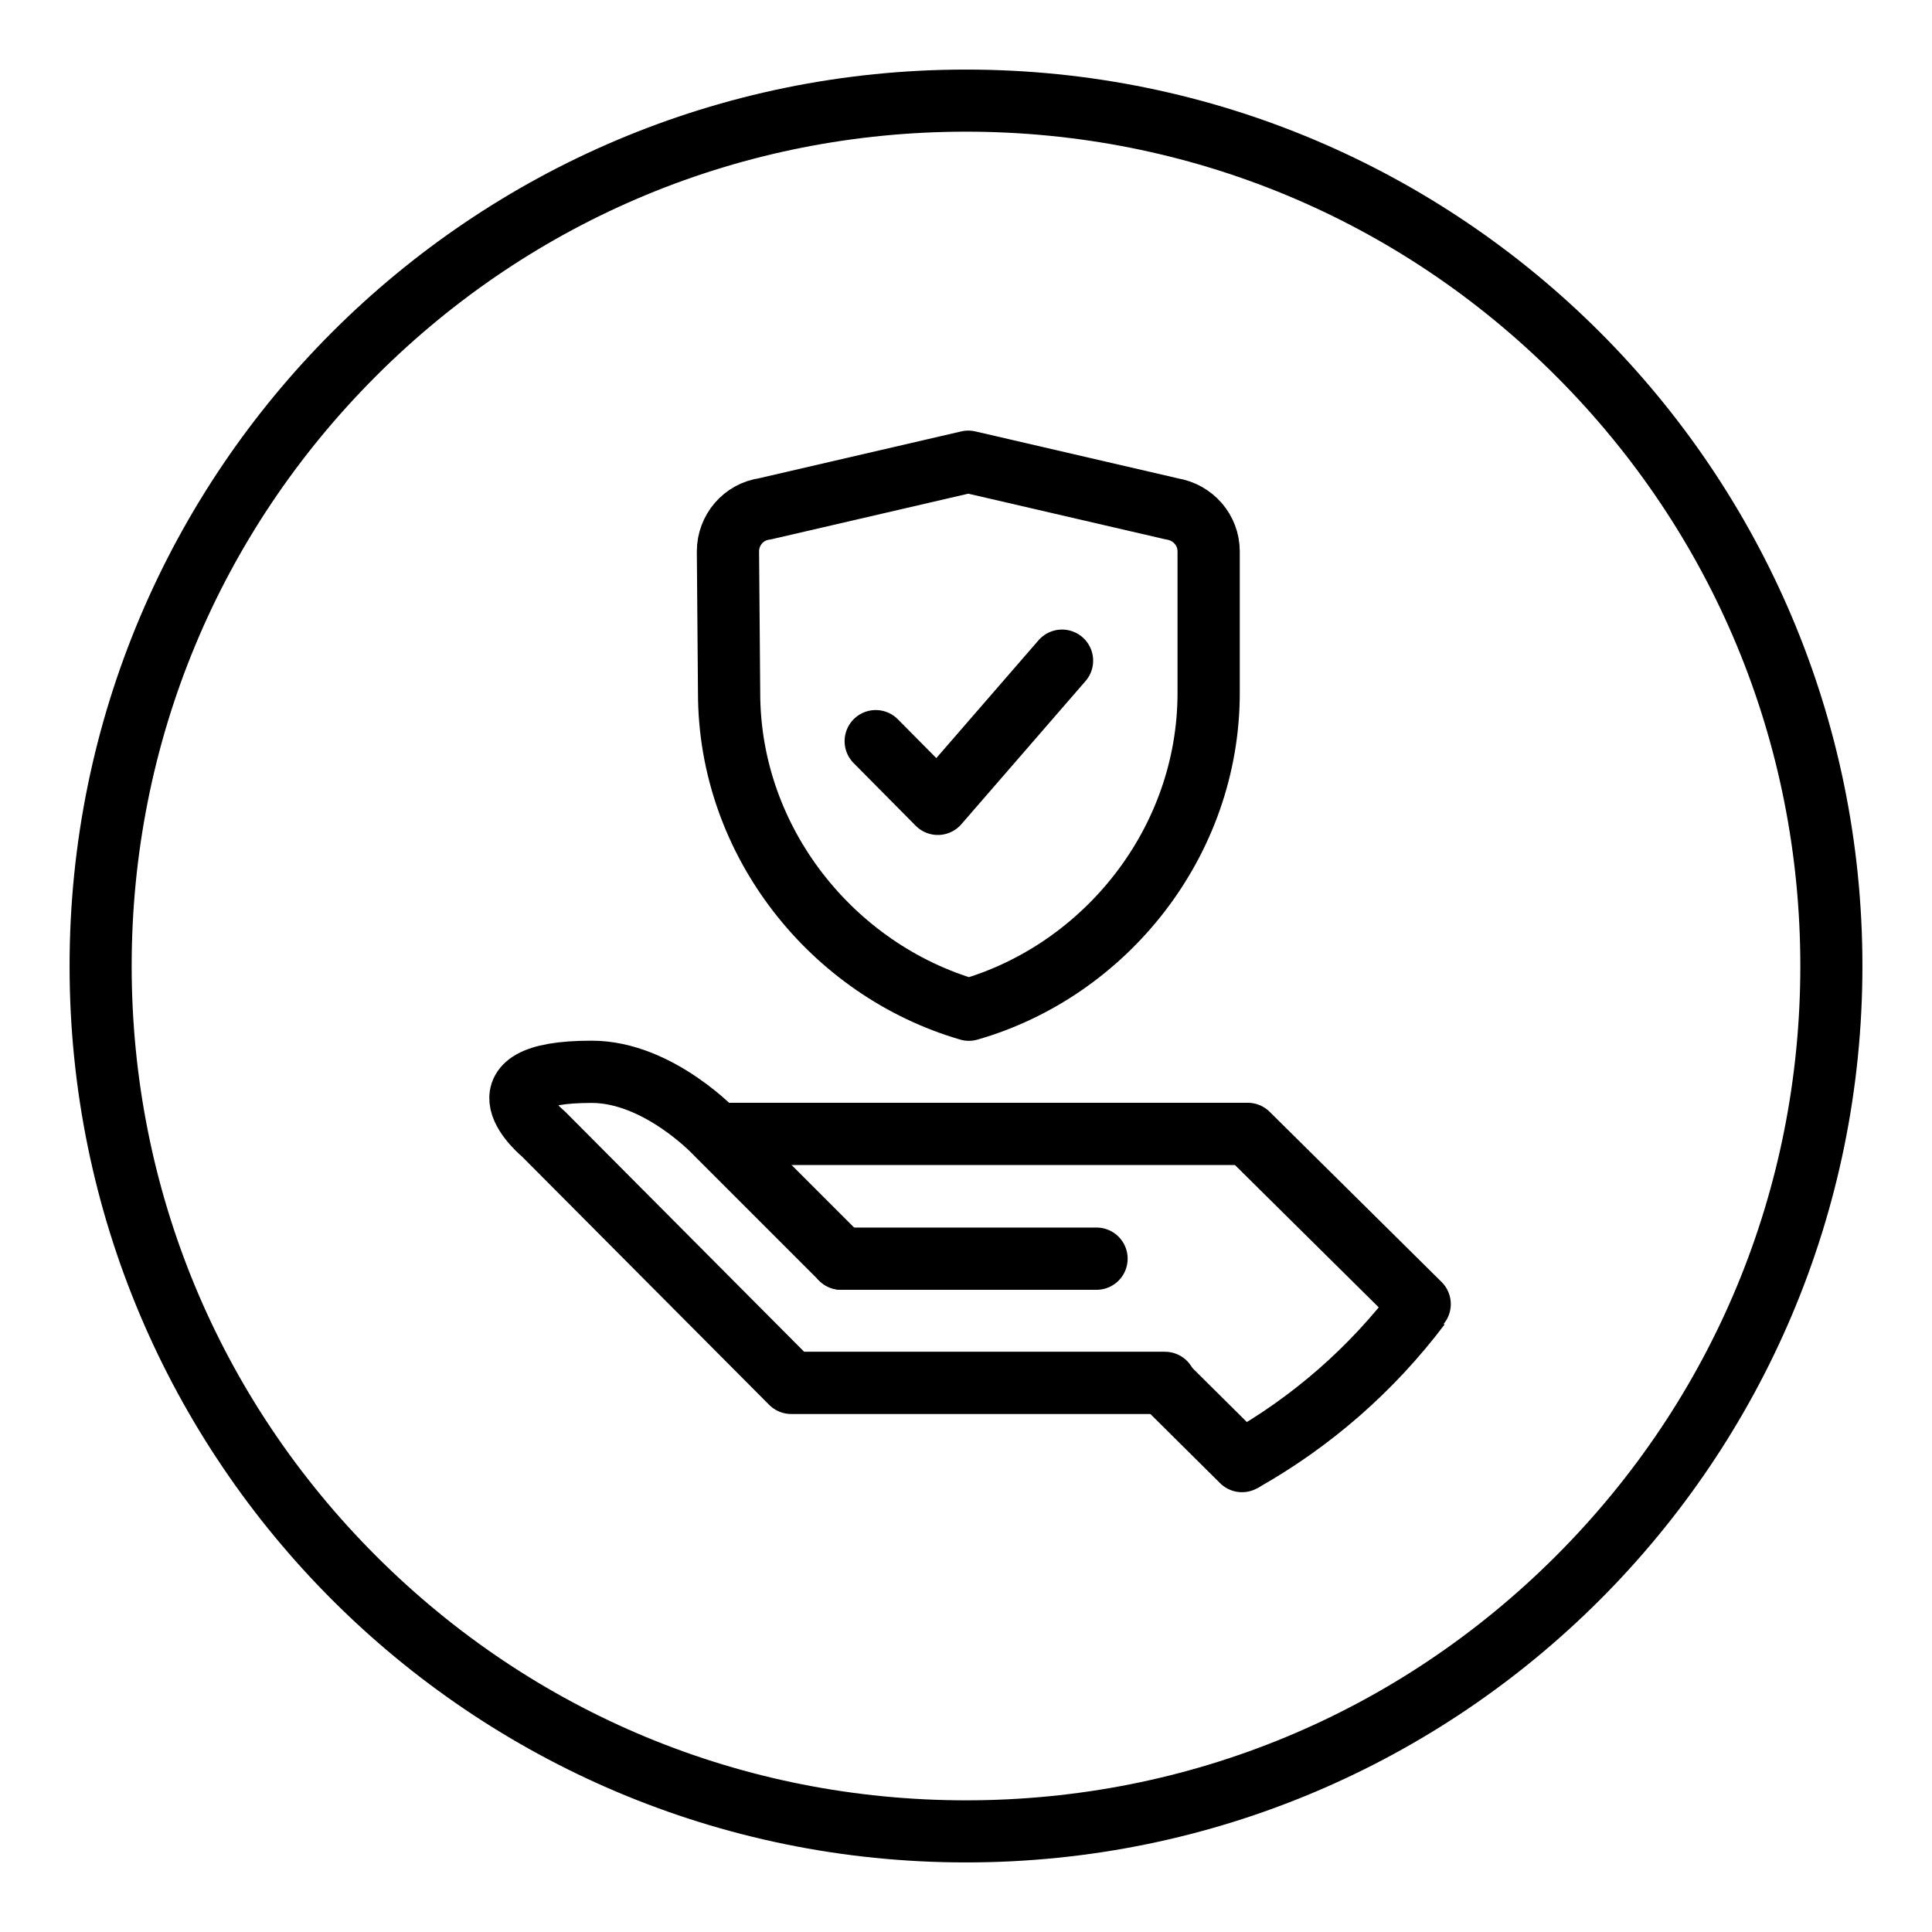 <?xml version="1.0" encoding="utf-8"?>
<!-- Generator: Adobe Illustrator 23.1.0, SVG Export Plug-In . SVG Version: 6.00 Build 0)  -->
<svg version="1.1" xmlns="http://www.w3.org/2000/svg" xmlns:xlink="http://www.w3.org/1999/xlink" x="0px" y="0px"
	 viewBox="0 0 336 336" style="enable-background:new 0 0 336 336;" xml:space="preserve">
<style type="text/css">
	.st0{fill:none;stroke:#4F2683;stroke-width:10.826;stroke-linecap:round;}
	.st1{fill:#4F2683;}
	.st2{fill:none;stroke:#4F2683;stroke-width:10.826;stroke-miterlimit:10;}
	.st3{fill:none;stroke:#4F2683;stroke-width:10.826;stroke-linecap:round;stroke-linejoin:round;}
	.st4{fill:none;stroke:#4F2683;stroke-width:10.826;stroke-linecap:round;stroke-linejoin:round;stroke-miterlimit:10;}
	.st5{fill:none;stroke:#000000;stroke-width:10.826;stroke-linecap:round;}
	.st6{fill:none;stroke:#000000;stroke-width:10.826;stroke-miterlimit:10;}
	.st7{fill:none;stroke:#000000;stroke-width:10.826;stroke-linecap:round;stroke-linejoin:round;}
	.st8{fill:none;stroke:#000000;stroke-width:10.826;stroke-linecap:round;stroke-linejoin:round;stroke-miterlimit:10;}
	.st9{fill:none;stroke:#FFFFFF;stroke-width:10.826;stroke-linecap:round;}
	.st10{fill:#FFFFFF;}
	.st11{fill:none;stroke:#FFFFFF;stroke-width:10.826;stroke-miterlimit:10;}
	.st12{fill:none;stroke:#FFFFFF;stroke-width:10.826;stroke-linecap:round;stroke-linejoin:round;}
	.st13{fill:none;stroke:#FFFFFF;stroke-width:10.826;stroke-linecap:round;stroke-linejoin:round;stroke-miterlimit:10;}
	.st14{fill:none;stroke:#E82943;stroke-width:10.826;stroke-linecap:round;}
	.st15{fill:#E82943;}
	.st16{fill:none;stroke:#E82943;stroke-width:10.826;stroke-miterlimit:10;}
	.st17{fill:none;stroke:#E82943;stroke-width:10.826;stroke-linecap:round;stroke-linejoin:round;}
	.st18{fill:none;stroke:#E82943;stroke-width:10.826;stroke-linecap:round;stroke-linejoin:round;stroke-miterlimit:10;}
	.st19{fill:none;stroke:#4F2683;stroke-width:10.827;stroke-linecap:round;stroke-linejoin:round;stroke-miterlimit:10;}
	.st20{fill:none;stroke:#000000;stroke-width:10.827;stroke-linecap:round;stroke-linejoin:round;stroke-miterlimit:10;}
	.st21{fill:none;stroke:#FFFFFF;stroke-width:10.827;stroke-linecap:round;stroke-linejoin:round;stroke-miterlimit:10;}
	.st22{fill:none;stroke:#E82943;stroke-width:10.827;stroke-linecap:round;stroke-linejoin:round;stroke-miterlimit:10;}
</style>
<g id="insurance">
	<g>
		<g>
			<path d="M168,22.9c38.8,0,75.2,15.1,102.6,42.5s42.5,63.8,42.5,102.6s-15.1,75.2-42.5,102.6s-63.8,42.5-102.6,42.5
				S92.8,298,65.4,270.6C38,243.2,22.9,206.8,22.9,168S38,92.8,65.4,65.4C92.8,38,129.2,22.9,168,22.9 M168,12.1
				C81.9,12.1,12.1,81.9,12.1,168S81.9,323.9,168,323.9S323.9,254.1,323.9,168S254.1,12.1,168,12.1L168,12.1z"/>
		</g>
		<path class="st6" d="M246.9,227.1c-8.3,11-18.8,20.2-30.9,27"/>
		<line class="st5" x1="190.7" y1="218.9" x2="146.3" y2="218.9"/>
		<polyline class="st7" points="246.9,226.8 217,197.2 125.2,197.2 		"/>
		<path class="st7" d="M146.3,218.9l-21.7-21.7c0,0-10-10.8-21.7-10.8c-21.6,0-8.4,10.8-8.4,10.8l43.1,43.3h65"/>
		<line class="st7" x1="216" y1="254.1" x2="202.6" y2="240.8"/>
		<polyline class="st7" points="152.3,128.9 163.1,139.8 184.7,114.9 		"/>
		<g>
			<path class="st8" d="M126.8,120.5c0,25.9,18,48.2,41.7,55.1c23.7-6.8,41.7-29.1,41.7-55.1V95.9c0-3.7-2.7-6.8-6.4-7.4l-35.4-8.2
				l-35.4,8.2c-3.7,0.5-6.4,3.7-6.4,7.4L126.8,120.5z"/>
		</g>
	</g>
</g>
<g id="Layer_1">
</g>
</svg>
